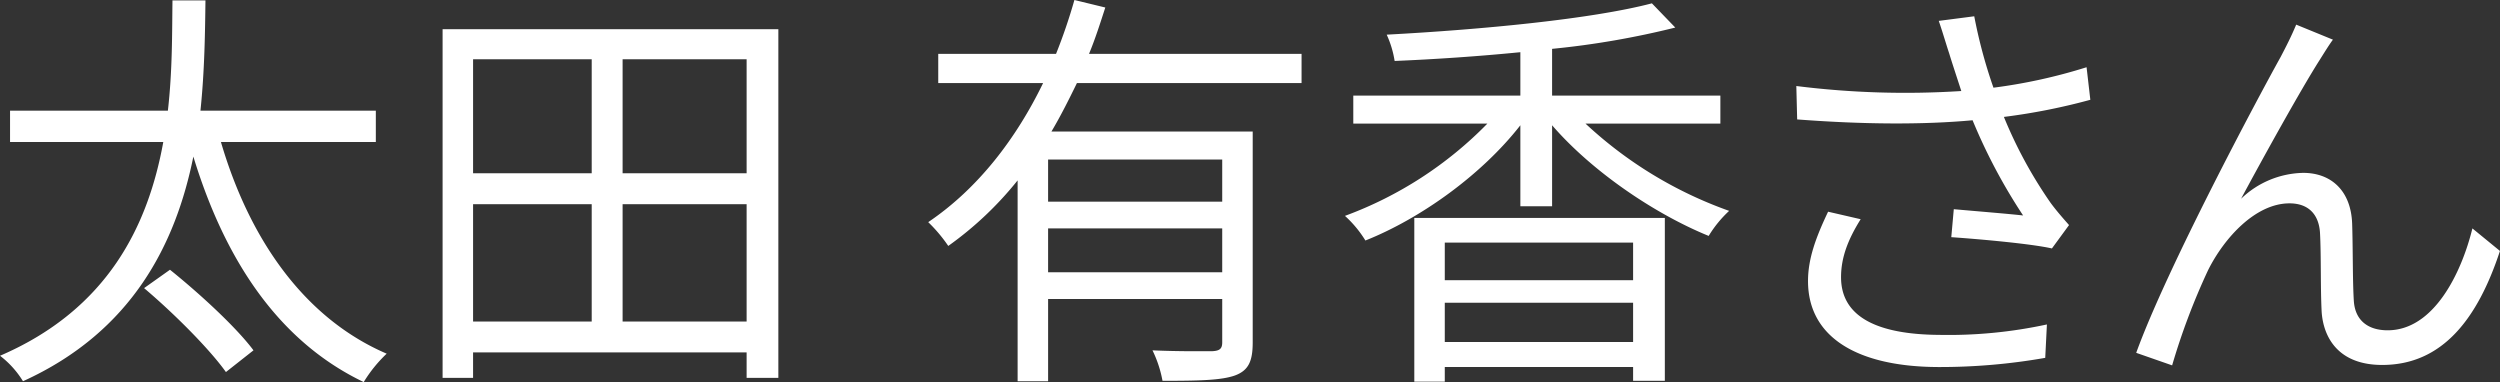 <svg xmlns="http://www.w3.org/2000/svg" width="598.716" height="91.5" viewBox="0 0 598.716 91.5">
  <rect x="0" y="0" width="598.716" height="91.5" fill="#333333" stroke="none"/>
  <defs>
    <style>
      .cls-1 {
        fill: #fff;
        fill-rule: evenodd;
      }
    </style>
  </defs>
  <path id="太田_有香さん" data-name="太田 有香さん" class="cls-1" d="M932.1,1351.72c7.1,6,15.6,14.5,19.6,20.1l6.6-5.2c-4.1-5.5-12.9-13.6-20-19.3Zm55.5-35v-7.5h-42c1-9.6,1.1-18.7,1.2-26.4h-7.9c-0.1,7.6,0,16.8-1.1,26.4h-37.8v7.5h36.7c-3.6,19.8-13.1,40-39.1,51.2a22.416,22.416,0,0,1,5.5,6.1c26.2-11.9,36.6-33,40.8-53.8,7.6,24.9,20.5,44.3,40.8,54a32.8,32.8,0,0,1,5.5-6.8c-19.8-8.5-32.9-27.5-39.7-50.7h37.1Zm59.1,43v-28.1h29.7v28.1h-29.7Zm-35.81-28.1h28.41v28.1h-28.41v-28.1Zm28.41-34.7v27.3h-28.41v-27.3h28.41Zm37.1,27.3h-29.7v-27.3h29.7v27.3Zm-72.81-34.5v83.5h7.3v-6.1h65.51v6.1h7.6v-83.5h-80.41Zm186.71,41.3h-41.7v-10.1h41.7v10.1Zm-41.7,16.9v-10.5h41.7v10.5h-41.7Zm60.7-45.3v-7h-50.9c1.5-3.6,2.7-7.4,3.9-11.1l-7.4-1.8a130.931,130.931,0,0,1-4.4,12.9h-28.21v7h25.11c-6.4,13.2-15.51,25.2-27.51,33.3a36.288,36.288,0,0,1,4.8,5.7,82.514,82.514,0,0,0,16.61-15.7v48.1h7.3v-19.7h41.7v10.4c0,1.5-.6,2-2.3,2.1-1.8,0-7.8.1-14.4-.2a28.4,28.4,0,0,1,2.4,7.3c8.5,0,14.1-.1,17.4-1.3,3.2-1.2,4.2-3.4,4.2-7.9v-50.5h-48.2c2.2-3.7,4.2-7.7,6.1-11.6h53.8Zm79.4,38.2v9h-45.1v-9h45.1Zm-45.1,23.8v-9.4h45.1v9.4h-45.1Zm-7.3,9.5h7.3v-3.5h45.1v3.3h7.6v-39h-60v39.2Zm73.3-61.8v-6.7h-40.3v-11.2a203.711,203.711,0,0,0,29.5-5.1l-5.6-5.8c-14.5,3.8-41,6.3-63.51,7.5a24.035,24.035,0,0,1,1.9,6.3c9.61-.4,20.01-1.1,30.11-2.1v10.4h-40.01v6.7h32.11a92.222,92.222,0,0,1-34.11,22.1,26.977,26.977,0,0,1,4.9,5.9c13.31-5.3,27.91-15.8,37.11-27.6v19.4h7.6v-19.4c9.5,11,24.5,21.2,37.5,26.5a28,28,0,0,1,4.9-6,98.827,98.827,0,0,1-34.4-20.9h32.3Zm54.8-16.8c0.7,2.3,1.7,5.3,2.9,9a209.075,209.075,0,0,1-39.51-1.2l0.2,8c15.71,1.2,30.11,1.3,42.01.2a133.58,133.58,0,0,0,12.1,22.8c-3.6-.4-11-1-16.6-1.5l-0.6,6.7c7.2,0.5,19.3,1.6,24.1,2.7l4.1-5.6c-1.5-1.7-3-3.4-4.4-5.3a106.4,106.4,0,0,1-11.2-20.6,148.674,148.674,0,0,0,20.7-4.1l-0.9-7.8a128.441,128.441,0,0,1-22.3,4.9,119.481,119.481,0,0,1-4.6-17.1l-8.5,1.1C1362.8,1290.32,1363.7,1293.42,1364.4,1295.52Zm-21.2,39.7-7.8-1.8c-2.8,5.9-4.81,11.1-4.81,16.6,0,13.6,12.01,20.5,31.01,20.6a145.231,145.231,0,0,0,25.8-2.2l0.4-8a111.468,111.468,0,0,1-25.8,2.5c-14.8-.1-23.5-4.3-23.5-13.8C1338.5,1344.32,1340.2,1340.02,1343.2,1335.22Zm113.1-43-8.8-3.6c-1.2,2.9-2.5,5.4-3.7,7.7-5.4,9.7-27.31,50.7-34.61,70.9l8.6,3a159.92,159.92,0,0,1,8.61-22.8c3.9-7.8,11.4-16,19.5-16,4.5,0,7,2.6,7.3,7,0.3,5.5.1,13.2,0.4,19,0.4,5.9,3.8,12.7,14.5,12.7,14.5,0,22.9-11.2,28.2-27.3l-6.6-5.4c-2.6,10.6-9.2,24.4-20.3,24.4-4.4,0-7.8-2.1-8.1-7.1-0.3-4.9-.2-12.6-0.4-18.5-0.3-7.9-5.1-12.1-11.7-12.1a22.01,22.01,0,0,0-14.9,6.2c5.2-9.7,14.4-26.3,18.8-33.2C1454.3,1295.22,1455.4,1293.42,1456.3,1292.22Z" transform="translate(-897.594 -1282.72)"/>
</svg>
